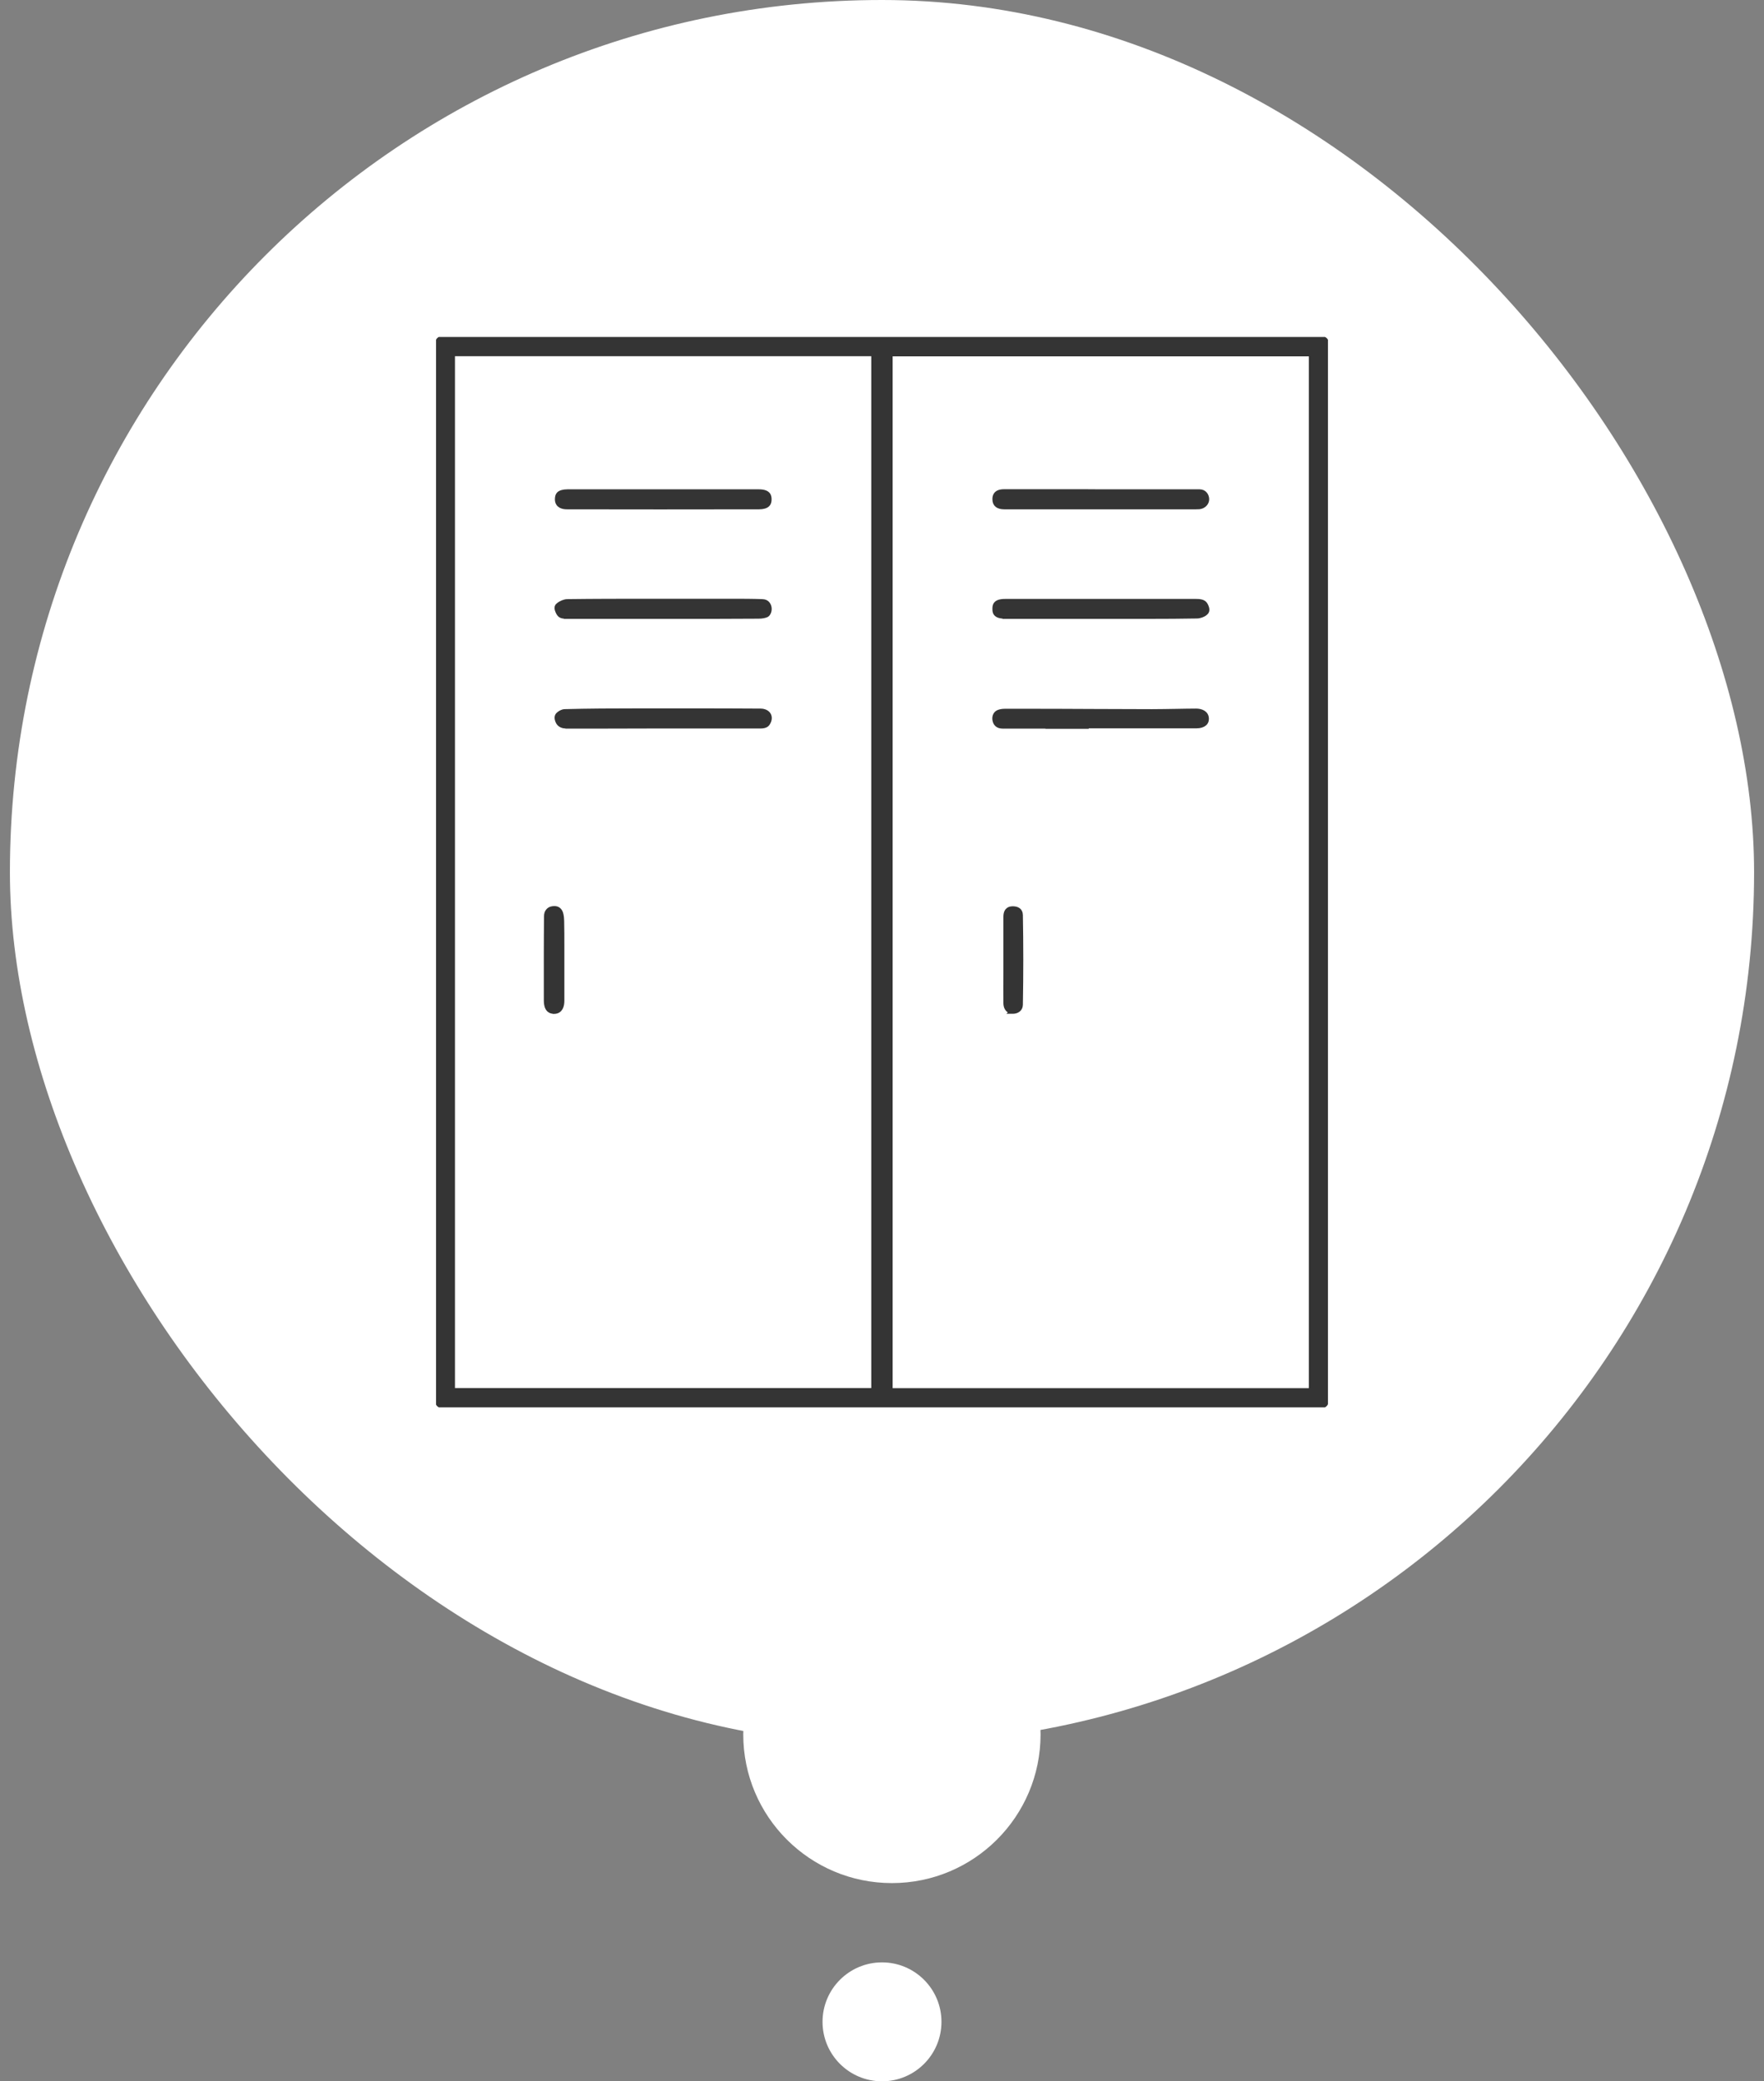 <svg width="89" height="105" viewBox="0 0 89 105" fill="none" xmlns="http://www.w3.org/2000/svg">
<rect x="0" y="0" width="89" height="105" fill="#808080" stroke="none"/>
<rect x="0.5" width="88" height="88" rx="44" fill="white"/>
<g clip-path="url(#clip0_145_91)">
<path d="M22.752 70.942C22.058 70.942 22.058 70.927 22.058 70.26V17.687C22.058 17.073 22.101 17.058 22.67 17.058H66.267C66.942 17.058 66.942 17.097 66.942 17.716V70.284C66.942 70.923 66.889 70.942 66.306 70.942H29.318C27.129 70.942 24.941 70.942 22.757 70.942H22.752ZM44.912 70.158H66.161V17.852H44.912V70.158ZM22.829 70.153H44.083V17.847H22.829V70.153Z" fill="#343434" stroke="#343434" stroke-width="0.25" stroke-miterlimit="10"/>
<path d="M50.706 31.087C50.196 31.087 50.196 30.864 50.196 30.719C50.196 30.569 50.196 30.341 50.706 30.341C52.702 30.341 54.703 30.341 56.698 30.341H60.362C60.714 30.341 60.786 30.443 60.849 30.588C60.945 30.806 60.859 30.883 60.806 30.927C60.714 31.009 60.526 31.077 60.391 31.077C59.6 31.091 58.805 31.096 58.014 31.096H50.706V31.087Z" fill="#343434" stroke="#343434" stroke-width="0.25" stroke-miterlimit="10"/>
<path d="M50.668 25.57C50.355 25.57 50.196 25.444 50.196 25.188C50.196 25.086 50.196 24.806 50.653 24.806C51.338 24.806 52.023 24.806 52.702 24.806H54.823L55.546 24.811H58.395C59.104 24.811 59.817 24.811 60.526 24.811C60.757 24.811 60.878 24.999 60.883 25.183C60.883 25.377 60.728 25.536 60.511 25.565C60.459 25.57 60.401 25.57 60.343 25.57C60.324 25.57 54.876 25.57 54.876 25.57C53.474 25.57 52.071 25.57 50.663 25.57H50.668Z" fill="#343434" stroke="#343434" stroke-width="0.25" stroke-miterlimit="10"/>
<path d="M52.828 36.632C52.08 36.632 51.333 36.632 50.586 36.632C50.379 36.632 50.248 36.54 50.205 36.356C50.167 36.211 50.2 36.032 50.35 35.95C50.408 35.921 50.528 35.882 50.687 35.882H51.208C52.505 35.882 53.801 35.882 55.098 35.892C56.105 35.892 58.12 35.902 58.12 35.902C58.55 35.902 58.94 35.892 59.335 35.887C59.673 35.882 60.01 35.873 60.348 35.873C60.598 35.873 60.868 35.974 60.868 36.264C60.868 36.361 60.839 36.439 60.772 36.497C60.685 36.574 60.545 36.618 60.377 36.618C59.658 36.618 55.527 36.618 55.527 36.618H54.804V36.642H52.832L52.828 36.632Z" fill="#343434" stroke="#343434" stroke-width="0.25" stroke-miterlimit="10"/>
<path d="M51.083 51.014C50.784 51 50.75 50.724 50.75 50.608C50.745 50.09 50.75 49.572 50.75 49.054V47.729C50.75 47.235 50.75 46.741 50.75 46.248C50.75 45.861 50.991 45.851 51.083 45.846C51.28 45.846 51.478 45.904 51.483 46.161C51.511 47.632 51.511 49.156 51.483 50.69C51.478 50.932 51.275 51.019 51.102 51.019H51.078L51.083 51.014Z" fill="#343434" stroke="#343434" stroke-width="0.25" stroke-miterlimit="10"/>
<path d="M33.299 25.575C31.733 25.575 30.166 25.575 28.599 25.57C28.421 25.57 28.122 25.522 28.122 25.188C28.122 25.072 28.146 24.985 28.199 24.931C28.276 24.854 28.431 24.811 28.628 24.811C29.303 24.811 29.983 24.811 30.663 24.811H34.201C34.201 24.811 37.599 24.811 38.284 24.811C38.8 24.811 38.8 25.057 38.804 25.193C38.804 25.304 38.78 25.391 38.723 25.445C38.645 25.527 38.491 25.57 38.303 25.57C36.635 25.57 34.967 25.575 33.299 25.575Z" fill="#343434" stroke="#343434" stroke-width="0.25" stroke-miterlimit="10"/>
<path d="M28.527 31.087C28.315 31.087 28.228 31.034 28.146 30.84C28.055 30.632 28.132 30.569 28.166 30.54C28.3 30.424 28.503 30.351 28.614 30.351C30.017 30.332 31.419 30.332 32.822 30.332H36.92C37.435 30.332 37.946 30.332 38.462 30.351C38.689 30.356 38.771 30.506 38.8 30.632C38.838 30.792 38.761 30.971 38.679 31.014C38.592 31.058 38.438 31.087 38.274 31.087C37.46 31.092 36.645 31.097 35.83 31.097H30.841C30.07 31.097 28.532 31.097 28.532 31.097L28.527 31.087Z" fill="#343434" stroke="#343434" stroke-width="0.25" stroke-miterlimit="10"/>
<path d="M28.556 36.627C28.435 36.627 28.218 36.593 28.137 36.361C28.059 36.144 28.146 36.071 28.204 36.023C28.291 35.95 28.421 35.901 28.474 35.901C29.689 35.868 30.933 35.863 32.133 35.863H34.731C35.946 35.863 37.156 35.863 38.371 35.873C38.554 35.873 38.703 35.945 38.771 36.061C38.833 36.168 38.829 36.308 38.751 36.448C38.708 36.526 38.655 36.627 38.361 36.627C37.638 36.627 36.924 36.627 36.211 36.627H32.735L30.663 36.632C29.963 36.632 29.265 36.632 28.566 36.632L28.556 36.627Z" fill="#343434" stroke="#343434" stroke-width="0.25" stroke-miterlimit="10"/>
<path d="M27.949 51.019C27.852 51.019 27.568 51.019 27.563 50.482V50.255C27.563 48.909 27.558 47.559 27.573 46.214C27.573 46.025 27.679 45.885 27.838 45.851C27.881 45.841 27.924 45.836 27.968 45.836C28.113 45.836 28.204 45.895 28.267 46.025C28.291 46.078 28.334 46.199 28.339 46.461C28.349 46.882 28.349 47.298 28.349 47.719V49.084C28.349 49.553 28.349 50.022 28.349 50.492C28.349 50.734 28.276 51.019 27.963 51.024H27.953L27.949 51.019Z" fill="#343434" stroke="#343434" stroke-width="0.25" stroke-miterlimit="10"/>
</g>
<circle cx="45" cy="87.5" r="7.5" fill="white"/>
<circle cx="44.5" cy="102" r="3" fill="white"/>
<defs>
<clipPath id="clip0_145_91">
<rect width="45" height="54" fill="white" transform="translate(22 17)"/>
</clipPath>
</defs>
</svg>
